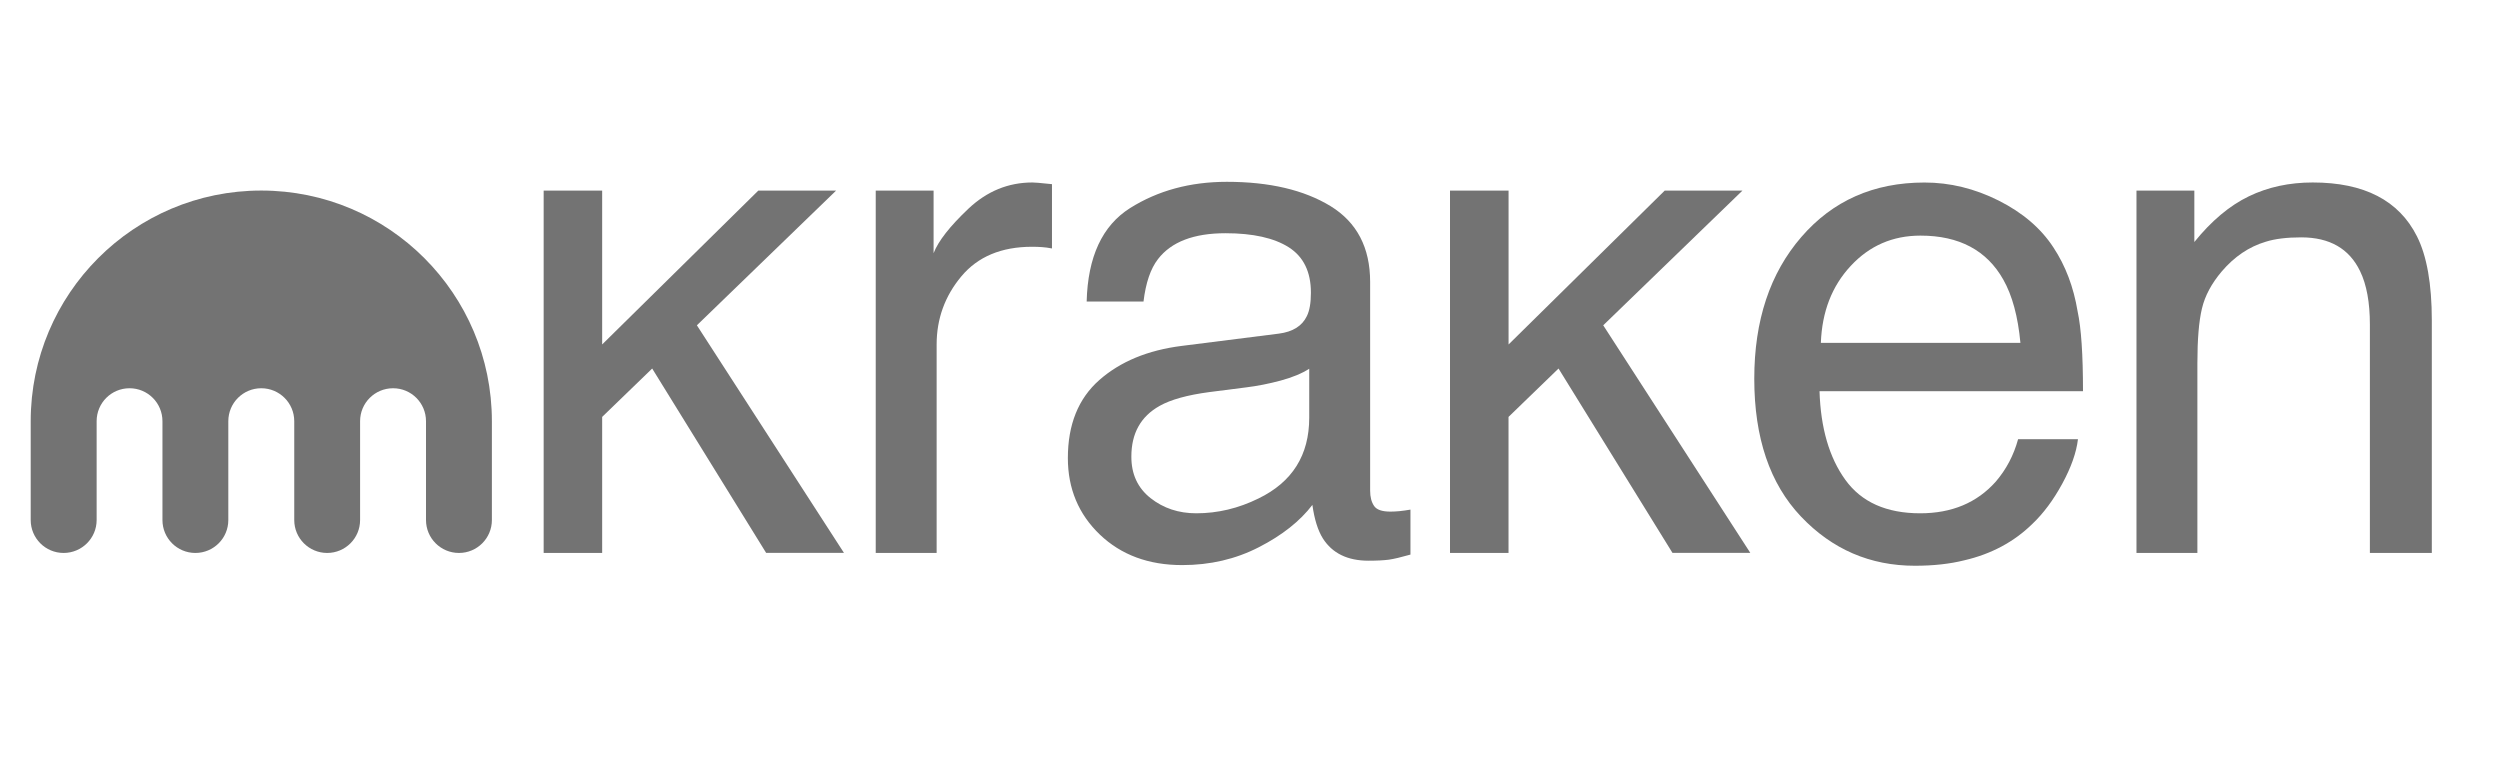 <svg width="110" height="34" viewBox="0 0 110 34" fill="none" xmlns="http://www.w3.org/2000/svg">
<path d="M11.495 8.384C5.892 8.384 1.351 12.928 1.351 18.533V22.882C1.351 23.682 1.999 24.33 2.799 24.33C3.599 24.33 4.252 23.682 4.252 22.882V18.533C4.252 17.731 4.897 17.083 5.7 17.083C6.5 17.083 7.148 17.731 7.148 18.533V22.882C7.148 23.682 7.796 24.33 8.596 24.33C9.398 24.33 10.046 23.682 10.046 22.882V18.533C10.046 17.731 10.694 17.083 11.495 17.083C12.297 17.083 12.947 17.731 12.947 18.533V22.882C12.947 23.682 13.595 24.33 14.396 24.33C15.195 24.33 15.844 23.682 15.844 22.882V18.533C15.844 17.731 16.492 17.083 17.296 17.083C18.096 17.083 18.744 17.731 18.744 18.533V22.882C18.744 23.682 19.393 24.33 20.195 24.33C20.995 24.33 21.643 23.682 21.643 22.882V18.533C21.643 12.928 17.099 8.384 11.495 8.384Z" fill="#737373"/>
<path d="M23.921 8.386H26.495V15.156L33.366 8.386H36.789L30.663 14.313L37.133 24.325H33.709L28.696 16.215L26.495 18.344V24.328H23.921V8.386Z" fill="#737373"/>
<path d="M38.532 8.386H41.078V11.14C41.286 10.603 41.798 9.952 42.611 9.182C43.424 8.415 44.364 8.029 45.424 8.029C45.474 8.029 45.558 8.033 45.677 8.043C45.796 8.052 45.999 8.072 46.287 8.103V10.932C46.128 10.901 45.982 10.882 45.849 10.873C45.715 10.863 45.567 10.858 45.41 10.858C44.061 10.858 43.024 11.292 42.299 12.16C41.574 13.028 41.212 14.027 41.212 15.159V24.328H38.532V8.386Z" fill="#737373"/>
<path d="M56.267 14.68C56.882 14.601 57.294 14.344 57.502 13.908C57.621 13.669 57.68 13.326 57.68 12.878C57.68 11.962 57.356 11.297 56.708 10.882C56.059 10.47 55.132 10.262 53.923 10.262C52.526 10.262 51.537 10.641 50.953 11.399C50.626 11.819 50.414 12.441 50.314 13.269H47.813C47.863 11.299 48.5 9.929 49.723 9.156C50.948 8.386 52.367 8 53.983 8C55.857 8 57.377 8.358 58.546 9.07C59.707 9.786 60.286 10.896 60.286 12.406V21.589C60.286 21.868 60.343 22.089 60.458 22.259C60.569 22.428 60.81 22.511 61.18 22.511C61.3 22.511 61.433 22.504 61.583 22.49C61.73 22.475 61.891 22.452 62.06 22.423V24.402C61.642 24.521 61.326 24.595 61.109 24.626C60.889 24.654 60.593 24.671 60.215 24.671C59.292 24.671 58.622 24.345 58.205 23.689C57.988 23.341 57.833 22.85 57.745 22.216C57.199 22.931 56.417 23.551 55.394 24.075C54.371 24.602 53.246 24.864 52.016 24.864C50.538 24.864 49.329 24.416 48.392 23.52C47.456 22.623 46.986 21.5 46.986 20.154C46.986 18.678 47.448 17.534 48.371 16.721C49.294 15.908 50.505 15.407 52.002 15.219L56.267 14.68ZM50.626 21.918C51.191 22.363 51.861 22.585 52.636 22.585C53.578 22.585 54.491 22.368 55.375 21.932C56.863 21.21 57.606 20.025 57.606 18.38V16.225C57.28 16.434 56.858 16.608 56.343 16.747C55.828 16.885 55.323 16.985 54.829 17.045L53.21 17.252C52.24 17.381 51.511 17.584 51.022 17.86C50.192 18.325 49.78 19.069 49.78 20.087C49.777 20.864 50.061 21.472 50.626 21.918Z" fill="#737373"/>
<path d="M66.377 8.386V15.157L73.248 8.386H76.668L70.542 14.313L77.012 24.325H73.588L68.575 16.215L66.375 18.344V24.328H63.8V8.386H66.377Z" fill="#737373"/>
<path d="M87.94 8.825C88.996 9.357 89.799 10.043 90.35 10.887C90.882 11.69 91.237 12.627 91.415 13.7C91.573 14.434 91.652 15.605 91.652 17.212H80.059C80.109 18.833 80.487 20.134 81.196 21.114C81.904 22.094 83.003 22.585 84.488 22.585C85.876 22.585 86.984 22.123 87.811 21.195C88.274 20.657 88.603 20.034 88.796 19.326H91.43C91.361 19.913 91.13 20.564 90.739 21.284C90.348 22.003 89.909 22.59 89.428 23.048C88.62 23.841 87.62 24.378 86.428 24.654C85.79 24.814 85.065 24.893 84.257 24.893C82.285 24.893 80.614 24.171 79.243 22.728C77.873 21.284 77.188 19.264 77.188 16.663C77.188 14.103 77.877 12.024 79.26 10.427C80.64 8.83 82.445 8.031 84.674 8.031C85.794 8.029 86.884 8.296 87.94 8.825ZM88.898 15.085C88.791 13.924 88.538 12.997 88.145 12.303C87.418 11.013 86.202 10.367 84.5 10.367C83.279 10.367 82.257 10.811 81.432 11.7C80.604 12.589 80.168 13.717 80.118 15.085H88.898Z" fill="#737373"/>
<path d="M96.551 8.386V10.649C97.304 9.716 98.103 9.047 98.947 8.639C99.791 8.231 100.728 8.029 101.76 8.029C104.022 8.029 105.551 8.818 106.345 10.396C106.781 11.259 107 12.494 107 14.103V24.328H104.275V14.282C104.275 13.309 104.132 12.525 103.844 11.931C103.367 10.94 102.504 10.444 101.254 10.444C100.621 10.444 100.098 10.508 99.691 10.637C98.956 10.856 98.313 11.292 97.755 11.945C97.309 12.472 97.018 13.014 96.885 13.576C96.751 14.139 96.685 14.937 96.685 15.979V24.328H94.005V8.386H96.551Z" fill="#737373"/>
</svg>

